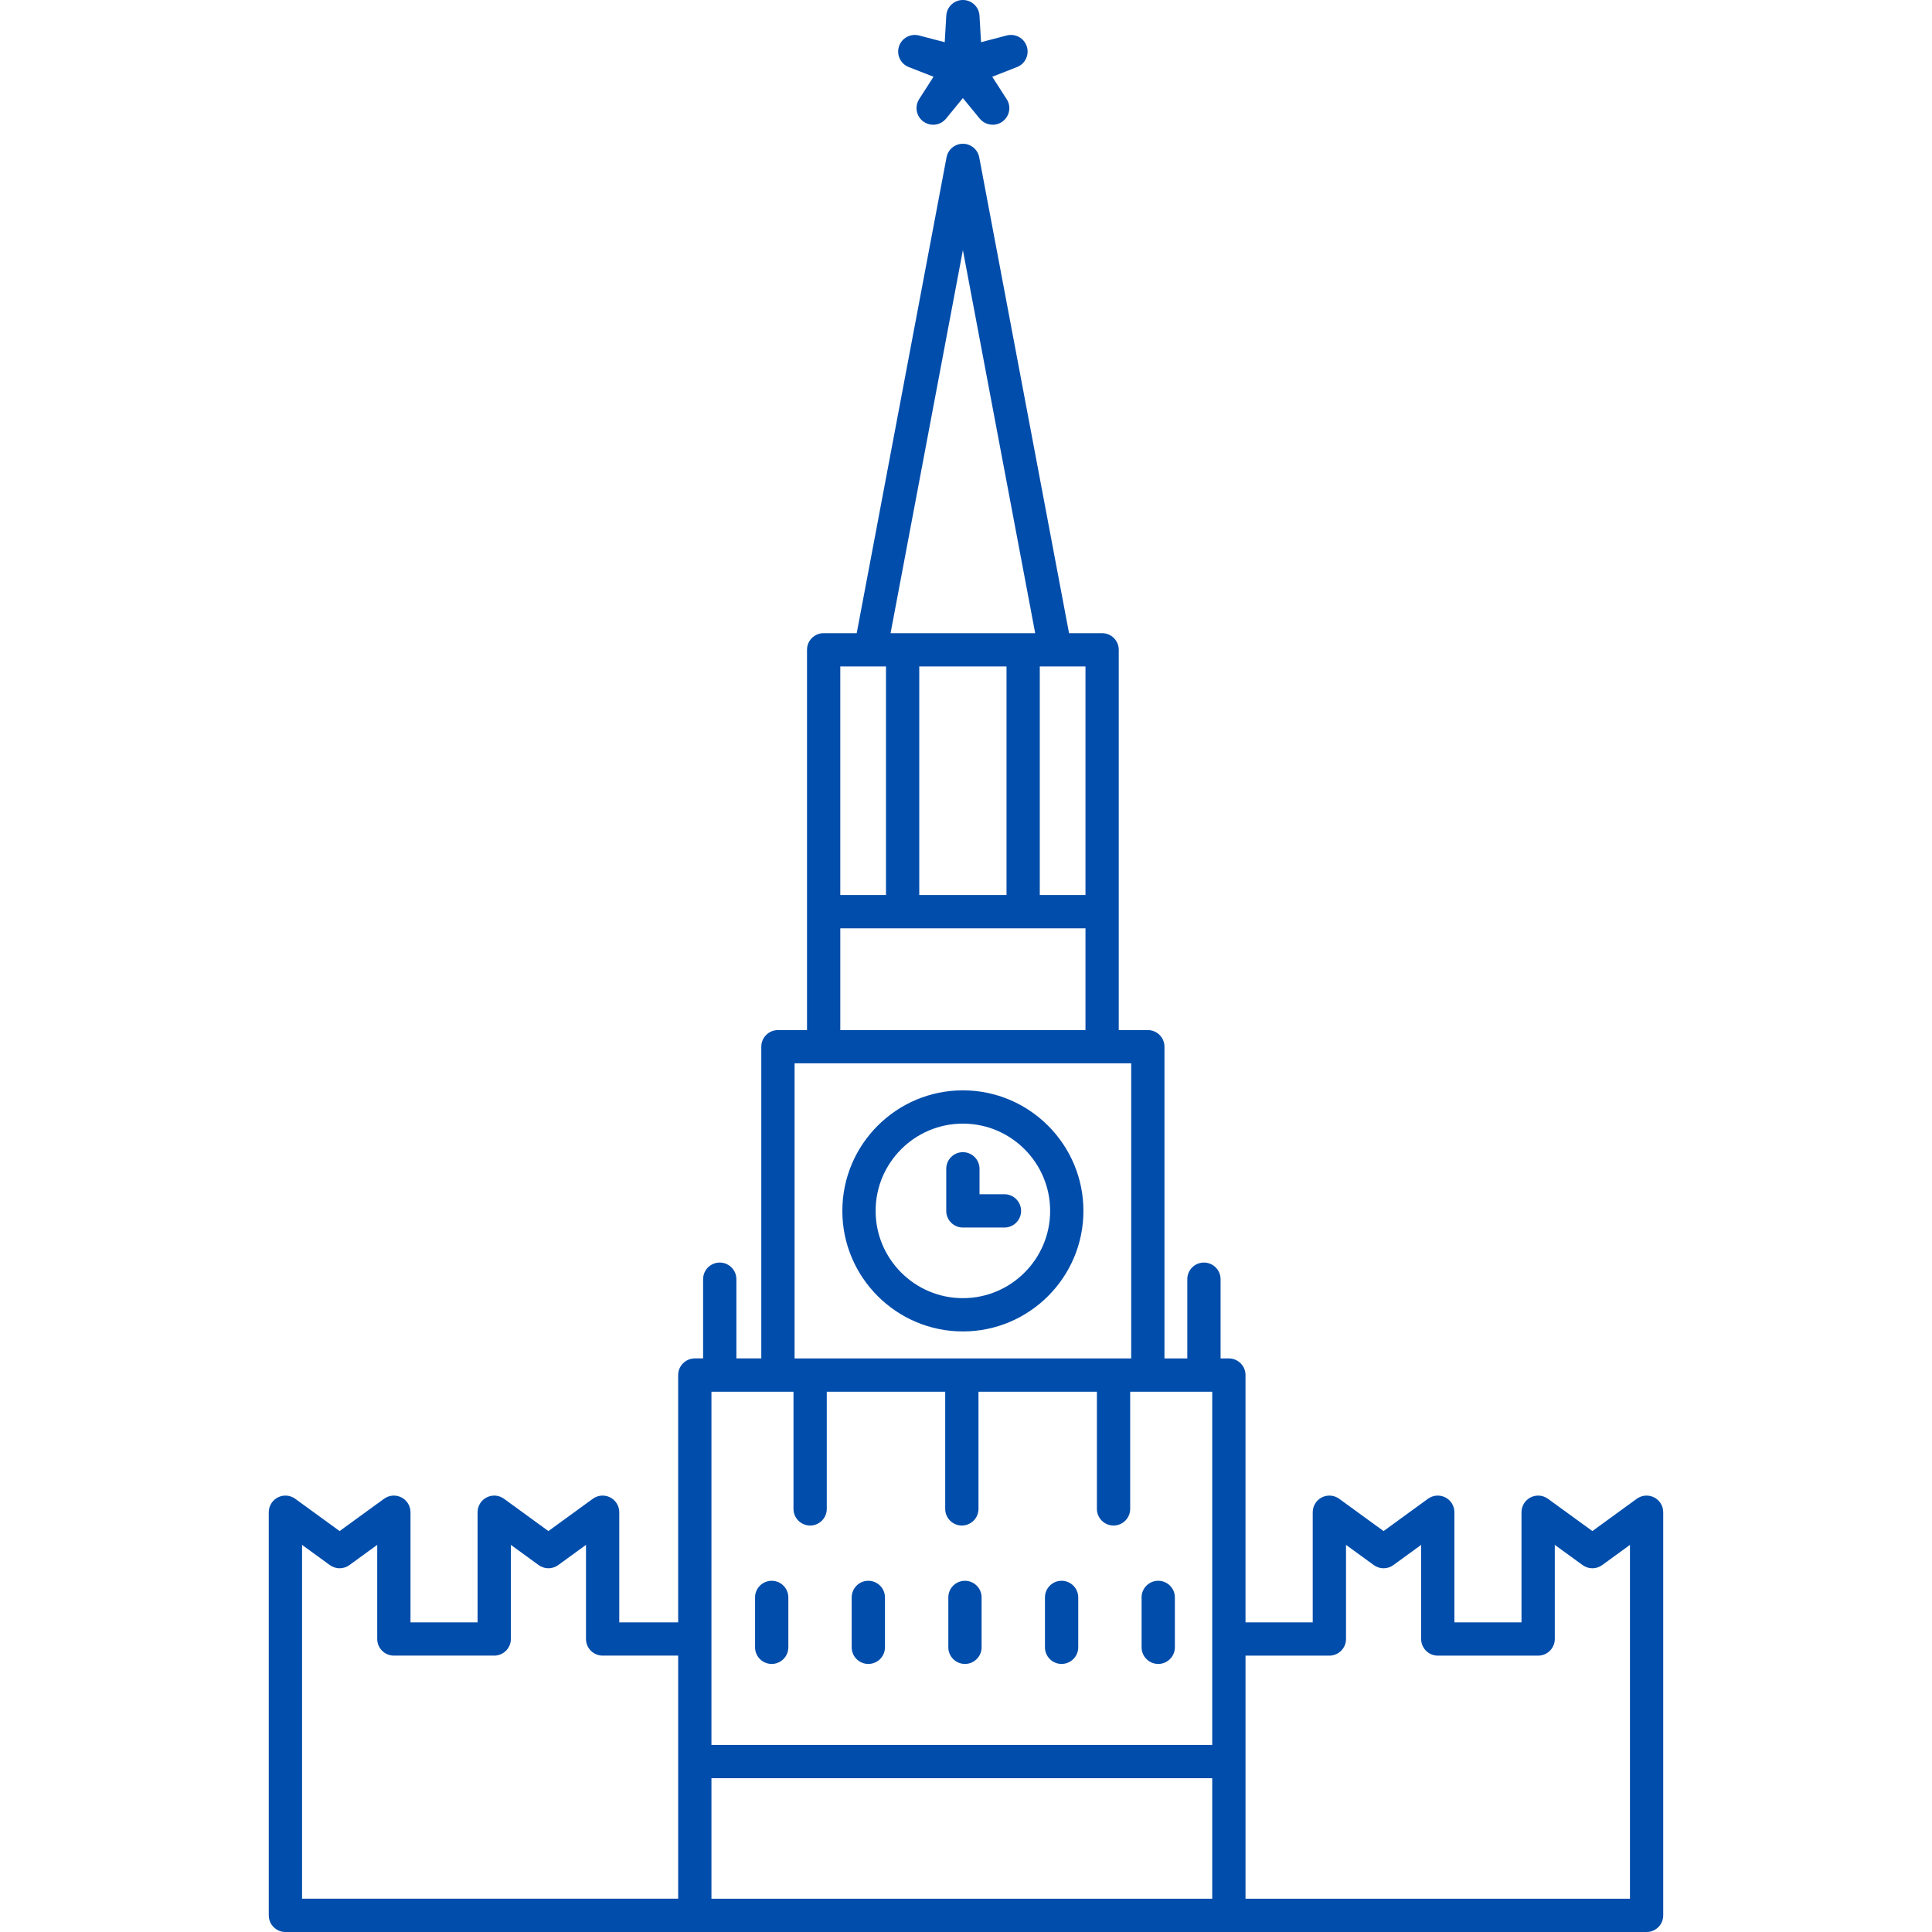 <?xml version="1.0" encoding="UTF-8" standalone="no"?>
<!-- Uploaded to: SVG Repo, www.svgrepo.com, Transformed by: SVG Repo Mixer Tools -->

<svg
   fill="#fefe01"
   height="800px"
   width="800px"
   version="1.1"
   id="Capa_1"
   viewBox="0 0 464.843 464.843"
   xml:space="preserve"
   stroke="#fefe01"
   stroke-width="0.005"
   sodipodi:docname="kremlin-svgrepo-com.svg"
   inkscape:version="1.2.2 (732a01da63, 2022-12-09)"
   xmlns:inkscape="http://www.inkscape.org/namespaces/inkscape"
   xmlns:sodipodi="http://sodipodi.sourceforge.net/DTD/sodipodi-0.dtd"
   xmlns="http://www.w3.org/2000/svg"
   xmlns:svg="http://www.w3.org/2000/svg"><defs
   id="defs7732" /><sodipodi:namedview
   id="namedview7730"
   pagecolor="#ffffff"
   bordercolor="#666666"
   borderopacity="1.0"
   inkscape:showpageshadow="2"
   inkscape:pageopacity="0.0"
   inkscape:pagecheckerboard="0"
   inkscape:deskcolor="#d1d1d1"
   showgrid="false"
   inkscape:zoom="0.295"
   inkscape:cx="-325.42373"
   inkscape:cy="400"
   inkscape:window-width="1920"
   inkscape:window-height="1009"
   inkscape:window-x="-8"
   inkscape:window-y="-8"
   inkscape:window-maximized="1"
   inkscape:current-layer="Capa_1" />

<g
   id="SVGRepo_bgCarrier"
   stroke-width="0" />

<g
   id="SVGRepo_tracerCarrier"
   stroke-linecap="round"
   stroke-linejoin="round" />

<g
   id="SVGRepo_iconCarrier"
   style="stroke:none;fill:#004dab;fill-opacity:1"> <g
   id="g7726"
   style="stroke:none;fill:#004dab;fill-opacity:1"> <g
   id="path7708"
   style="stroke:none;fill:#004dab;fill-opacity:1"><path
     style="color:#000000;fill:#004dab;stroke-width:0.005;-inkscape-stroke:none;stroke:none;fill-opacity:1"
     d="m 231.671,262.343 c -15.991,0 -29,13.01 -29,29 0,15.99 13.009,29 29,29 15.991,0 29,-13.01 29,-29 0,-15.99 -13.009,-29 -29,-29 z m 0,50 c -11.58,0 -21,-9.421 -21,-21 0,-11.579 9.42,-21 21,-21 11.58,0 21,9.421 21,21 0,11.579 -9.42,21 -21,21 z"
     id="path7853" /><path
     style="color:#000000;fill:#004dab;-inkscape-stroke:none;stroke:none;fill-opacity:1"
     d="m 231.672,262.34 c -15.992,0 -29.004,13.013 -29.004,29.004 0,15.991 13.012,29.002 29.004,29.002 15.992,0 29.002,-13.011 29.002,-29.002 0,-15.991 -13.01,-29.004 -29.002,-29.004 z m 0,0.006 c 15.99,0 28.996,13.009 28.996,28.998 0,15.989 -13.006,28.996 -28.996,28.996 -15.99,0 -28.998,-13.007 -28.998,-28.996 0,-15.989 13.008,-28.998 28.998,-28.998 z m 0,7.994 c -11.581,0 -21.004,9.424 -21.004,21.004 0,11.58 9.423,21.002 21.004,21.002 11.581,0 21.002,-9.422 21.002,-21.002 0,-11.58 -9.421,-21.004 -21.002,-21.004 z m 0,0.006 c 11.579,0 20.996,9.42 20.996,20.998 0,11.578 -9.417,20.996 -20.996,20.996 -11.579,0 -20.998,-9.418 -20.998,-20.996 0,-11.578 9.419,-20.998 20.998,-20.998 z"
     id="path7855" /></g> <g
   id="path7710"
   style="stroke:none;fill:#004dab;fill-opacity:1"><path
     style="color:#000000;fill:#004dab;stroke-width:0.005;-inkscape-stroke:none;stroke:none;fill-opacity:1"
     d="m 185.671,380.343 c -2.209,0 -4,1.791 -4,4 v 12 c 0,2.209 1.791,4 4,4 2.209,0 4,-1.791 4,-4 v -12 c 0,-2.209 -1.791,-4 -4,-4 z"
     id="path7859" /><path
     style="color:#000000;fill:#004dab;-inkscape-stroke:none;stroke:none;fill-opacity:1"
     d="m 185.672,380.34 c -2.21,0 -4.004,1.794 -4.004,4.004 v 12 c 0,2.21 1.794,4.002 4.004,4.002 2.21,0 4.002,-1.792 4.002,-4.002 v -12 c 0,-2.21 -1.792,-4.004 -4.002,-4.004 z m 0,0.006 c 2.208,0 3.996,1.79 3.996,3.998 v 12 c 0,2.208 -1.788,3.996 -3.996,3.996 -2.208,0 -3.998,-1.788 -3.998,-3.996 v -12 c 0,-2.208 1.79,-3.998 3.998,-3.998 z"
     id="path7861" /></g> <g
   id="path7712"
   style="stroke:none;fill:#004dab;fill-opacity:1"><path
     style="color:#000000;fill:#004dab;stroke-width:0.005;-inkscape-stroke:none;stroke:none;fill-opacity:1"
     d="m 208.921,380.343 c -2.209,0 -4,1.791 -4,4 v 12 c 0,2.209 1.791,4 4,4 2.209,0 4,-1.791 4,-4 v -12 c 0,-2.209 -1.791,-4 -4,-4 z"
     id="path7865" /><path
     style="color:#000000;fill:#004dab;-inkscape-stroke:none;stroke:none;fill-opacity:1"
     d="m 208.922,380.34 c -2.21,0 -4.004,1.794 -4.004,4.004 v 12 c 0,2.21 1.794,4.002 4.004,4.002 2.21,0 4.002,-1.792 4.002,-4.002 v -12 c 0,-2.21 -1.792,-4.004 -4.002,-4.004 z m 0,0.006 c 2.208,0 3.996,1.79 3.996,3.998 v 12 c 0,2.208 -1.788,3.996 -3.996,3.996 -2.208,0 -3.998,-1.788 -3.998,-3.996 v -12 c 0,-2.208 1.79,-3.998 3.998,-3.998 z"
     id="path7867" /></g> <g
   id="path7714"
   style="stroke:none;fill:#004dab;fill-opacity:1"><path
     style="color:#000000;fill:#004dab;stroke-width:0.005;-inkscape-stroke:none;stroke:none;fill-opacity:1"
     d="m 232.171,380.343 c -2.209,0 -4,1.791 -4,4 v 12 c 0,2.209 1.791,4 4,4 2.209,0 4,-1.791 4,-4 v -12 c 0,-2.209 -1.791,-4 -4,-4 z"
     id="path7871" /><path
     style="color:#000000;fill:#004dab;-inkscape-stroke:none;stroke:none;fill-opacity:1"
     d="m 232.172,380.34 c -2.21,0 -4.004,1.794 -4.004,4.004 v 12 c 0,2.21 1.794,4.002 4.004,4.002 2.21,0 4.002,-1.792 4.002,-4.002 v -12 c 0,-2.21 -1.792,-4.004 -4.002,-4.004 z m 0,0.006 c 2.208,0 3.996,1.79 3.996,3.998 v 12 c 0,2.208 -1.788,3.996 -3.996,3.996 -2.208,0 -3.998,-1.788 -3.998,-3.996 v -12 c 0,-2.208 1.79,-3.998 3.998,-3.998 z"
     id="path7873" /></g> <g
   id="path7716"
   style="stroke:none;fill:#004dab;fill-opacity:1"><path
     style="color:#000000;fill:#004dab;stroke-width:0.005;-inkscape-stroke:none;stroke:none;fill-opacity:1"
     d="m 255.421,380.343 c -2.209,0 -4,1.791 -4,4 v 12 c 0,2.209 1.791,4 4,4 2.209,0 4,-1.791 4,-4 v -12 c 0,-2.209 -1.791,-4 -4,-4 z"
     id="path7877" /><path
     style="color:#000000;fill:#004dab;-inkscape-stroke:none;stroke:none;fill-opacity:1"
     d="m 255.422,380.34 c -2.21,0 -4.004,1.794 -4.004,4.004 v 12 c 0,2.21 1.794,4.002 4.004,4.002 2.21,0 4.002,-1.792 4.002,-4.002 v -12 c 0,-2.21 -1.792,-4.004 -4.002,-4.004 z m 0,0.006 c 2.208,0 3.996,1.79 3.996,3.998 v 12 c 0,2.208 -1.788,3.996 -3.996,3.996 -2.208,0 -3.998,-1.788 -3.998,-3.996 v -12 c 0,-2.208 1.79,-3.998 3.998,-3.998 z"
     id="path7879" /></g> <g
   id="path7718"
   style="stroke:none;fill:#004dab;fill-opacity:1"><path
     style="color:#000000;fill:#004dab;stroke-width:0.005;-inkscape-stroke:none;stroke:none;fill-opacity:1"
     d="m 278.671,380.343 c -2.209,0 -4,1.791 -4,4 v 12 c 0,2.209 1.791,4 4,4 2.209,0 4,-1.791 4,-4 v -12 c 0,-2.209 -1.791,-4 -4,-4 z"
     id="path7883" /><path
     style="color:#000000;fill:#004dab;-inkscape-stroke:none;stroke:none;fill-opacity:1"
     d="m 278.672,380.34 c -2.21,0 -4.004,1.794 -4.004,4.004 v 12 c 0,2.21 1.794,4.002 4.004,4.002 2.21,0 4.002,-1.792 4.002,-4.002 v -12 c 0,-2.21 -1.792,-4.004 -4.002,-4.004 z m 0,0.006 c 2.208,0 3.996,1.79 3.996,3.998 v 12 c 0,2.208 -1.788,3.996 -3.996,3.996 -2.208,0 -3.998,-1.788 -3.998,-3.996 v -12 c 0,-2.208 1.79,-3.998 3.998,-3.998 z"
     id="path7885" /></g> <g
   id="path7720"
   style="stroke:none;fill:#004dab;fill-opacity:1"><path
     style="color:#000000;fill:#004dab;stroke-width:0.005;-inkscape-stroke:none;stroke:none;fill-opacity:1"
     d="m 218.645,16.132 5.961,2.329 -3.454,5.388 c -1.143,1.784 -0.698,4.149 1.017,5.396 0.708,0.515 1.531,0.764 2.349,0.764 1.16,0 2.308,-0.503 3.096,-1.464 l 4.057,-4.95 4.057,4.95 c 0.799,0.974 1.978,1.453 3.143,1.464 2.196,-0.016 3.971,-1.801 3.971,-4 0,-0.928 -0.316,-1.781 -0.846,-2.46 l -3.261,-5.087 5.961,-2.329 c 1.974,-0.77 3.003,-2.947 2.349,-4.962 -0.655,-2.015 -2.765,-3.162 -4.817,-2.634 l -6.191,1.62 -0.373,-6.39 C 235.541,1.652 233.79,0 231.671,0 c -2.119,0 -3.87,1.652 -3.993,3.767 l -0.373,6.39 -6.191,-1.62 c -2.05,-0.53 -4.163,0.618 -4.817,2.634 -0.655,2.014 0.375,4.19 2.348,4.961 z"
     id="path7889" /><path
     style="color:#000000;fill:#004dab;-inkscape-stroke:none;stroke:none;fill-opacity:1"
     d="m 231.672,-0.002 c -2.12,0 -3.873,1.653 -3.996,3.77 l -0.373,6.387 -6.188,-1.619 c -2.051,-0.53 -4.166,0.618 -4.82,2.635 -0.655,2.015 0.375,4.193 2.35,4.965 l 5.957,2.326 -3.451,5.387 c -1.144,1.785 -0.698,4.151 1.018,5.398 0.708,0.515 1.531,0.766 2.35,0.766 1.161,0 2.309,-0.503 3.098,-1.465 l 4.057,-4.949 4.055,4.949 c 0.799,0.975 1.979,1.454 3.145,1.465 2.197,-0.016 3.973,-1.802 3.973,-4.002 0,-0.929 -0.315,-1.784 -0.846,-2.463 l -3.26,-5.082 5.959,-2.33 c 1.975,-0.77 3.004,-2.949 2.35,-4.965 -0.655,-2.016 -2.767,-3.163 -4.82,-2.635 l -6.188,1.619 -0.373,-6.387 c -0.123,-2.116 -1.874,-3.77 -3.994,-3.77 z m 0,0.004 c 2.118,0 3.867,1.652 3.99,3.766 l 0.373,6.393 6.193,-1.621 c 2.051,-0.528 4.16,0.619 4.814,2.633 0.654,2.014 -0.375,4.189 -2.348,4.959 l -5.963,2.33 0.004,0.004 3.258,5.086 c 0.53,0.679 0.846,1.532 0.846,2.459 0,2.198 -1.774,3.98 -3.969,3.996 -1.164,-0.011 -2.342,-0.489 -3.141,-1.463 l -4.059,-4.951 -0.002,0.004 -4.059,4.947 c -0.788,0.96 -1.934,1.463 -3.094,1.463 -0.818,0 -1.64,-0.249 -2.348,-0.764 -1.714,-1.246 -2.158,-3.61 -1.016,-5.393 l 3.451,-5.387 0.004,-0.004 -5.963,-2.33 c -1.972,-0.771 -3.002,-2.944 -2.348,-4.957 0.654,-2.015 2.766,-3.163 4.814,-2.633 l 6.193,1.621 0.373,-6.393 c 0.123,-2.114 1.874,-3.766 3.992,-3.766 z"
     id="path7891" /></g> <g
   id="path7722"
   style="stroke:none;fill:#004dab;fill-opacity:1"><path
     style="color:#000000;fill:#004dab;stroke-width:0.005;-inkscape-stroke:none;stroke:none;fill-opacity:1"
     d="m 397.987,360.278 c -1.342,-0.683 -2.951,-0.557 -4.168,0.329 l -10.688,7.773 -10.698,-7.773 c -1.217,-0.884 -2.826,-1.012 -4.167,-0.328 -1.34,0.684 -2.184,2.061 -2.184,3.565 v 26.5 h -16.15 v -26.5 c 0,-1.505 -0.844,-2.882 -2.185,-3.565 -1.342,-0.683 -2.951,-0.557 -4.168,0.329 l -10.688,7.773 -10.688,-7.773 c -1.217,-0.885 -2.825,-1.011 -4.168,-0.329 -1.34,0.683 -2.184,2.06 -2.184,3.565 v 26.5 h -16.18 v -59.5 c 0,-2.209 -1.791,-4 -4,-4 h -2 v -19.067 c 0,-2.209 -1.791,-4 -4,-4 -2.209,0 -4,1.791 -4,4 v 19.067 h -5.5 v -75 c 0,-2.209 -1.791,-4 -4,-4 h -7 v -91.5 c 0,-2.209 -1.791,-4 -4,-4 h -7.959 L 235.602,37.851 c -0.357,-1.89 -2.008,-3.258 -3.931,-3.258 -1.923,0 -3.574,1.368 -3.931,3.258 l -21.61,114.492 h -7.959 c -2.209,0 -4,1.791 -4,4 v 91.5 h -7 c -2.209,0 -4,1.791 -4,4 v 75 h -6 v -19.067 c 0,-2.209 -1.791,-4 -4,-4 -2.209,0 -4,1.791 -4,4 v 19.067 h -2 c -2.209,0 -4,1.791 -4,4 v 59.5 h -14.18 v -26.5 c 0,-1.505 -0.844,-2.882 -2.185,-3.565 -1.341,-0.683 -2.951,-0.557 -4.168,0.329 l -10.688,7.773 -10.688,-7.773 c -1.216,-0.885 -2.826,-1.011 -4.168,-0.329 -1.34,0.683 -2.185,2.06 -2.185,3.565 v 26.5 h -16.15 v -26.5 c 0,-1.504 -0.844,-2.881 -2.184,-3.565 -1.34,-0.682 -2.95,-0.555 -4.167,0.328 l -10.697,7.773 -10.688,-7.773 c -1.216,-0.885 -2.826,-1.011 -4.168,-0.329 -1.34,0.683 -2.185,2.06 -2.185,3.565 v 97 c 0,2.209 1.791,4 4,4 h 327.5 c 2.209,0 4,-1.791 4,-4 v -97 c 10e-4,-1.504 -0.843,-2.881 -2.183,-3.564 z M 171.171,334.843 h 19.75 v 28.2 c 0,2.209 1.791,4 4,4 2.209,0 4,-1.791 4,-4 v -28.2 h 28.5 v 28.2 c 0,2.209 1.791,4 4,4 2.209,0 4,-1.791 4,-4 v -28.2 h 28.5 v 28.2 c 0,2.209 1.791,4 4,4 2.209,0 4,-1.791 4,-4 v -28.2 h 19.75 v 85 h -120.5 z m 90,-119.5 h -11 v -55 h 11 z m -19,-55 v 55 h -21 v -55 z m -10.5,-100.184 17.4,92.184 h -34.8 z m -18.5,100.184 v 55 h -11 v -55 z m -11,63 h 59 v 24.5 h -59 z m -11,32.5 h 81 v 71 h -81 z m -118.5,115.854 6.688,4.863 c 1.402,1.02 3.302,1.018 4.704,10e-4 l 6.699,-4.868 v 22.649 c 0,2.209 1.791,4 4,4 h 24.15 c 2.209,0 4,-1.791 4,-4 v -22.646 l 6.688,4.863 c 1.402,1.02 3.303,1.02 4.705,0 l 6.688,-4.863 v 22.646 c 0,2.209 1.791,4 4,4 h 18.18 v 58.5 h -90.5 v -85.145 z m 98.5,85.146 v -29 h 120.5 v 29 z m 221,0 h -92.5 v -58.5 h 20.18 c 2.209,0 4,-1.791 4,-4 v -22.646 l 6.688,4.863 c 1.402,1.02 3.303,1.02 4.705,0 l 6.688,-4.863 v 22.646 c 0,2.209 1.791,4 4,4 h 24.15 c 2.209,0 4,-1.791 4,-4 v -22.649 l 6.699,4.868 c 1.402,1.018 3.302,1.019 4.704,-0.001 l 6.688,-4.863 v 85.145 z"
     id="path7895" /><path
     style="color:#000000;fill:#004dab;-inkscape-stroke:none;stroke:none;fill-opacity:1"
     d="m 231.672,34.59 c -1.924,0 -3.576,1.369 -3.934,3.26 L 206.129,152.34 h -7.957 c -2.21,0 -4.004,1.794 -4.004,4.004 v 91.496 h -6.996 c -2.21,0 -4.004,1.794 -4.004,4.004 v 74.996 h -5.994 v -19.064 c 0,-2.21 -1.792,-4.002 -4.002,-4.002 -2.21,0 -4.004,1.792 -4.004,4.002 v 19.064 h -1.996 c -2.21,0 -4.004,1.794 -4.004,4.004 v 59.496 h -14.174 v -26.496 c 0,-1.506 -0.846,-2.885 -2.188,-3.568 -1.342,-0.683 -2.952,-0.556 -4.17,0.33 l -10.688,7.771 -10.686,-7.771 c -1.217,-0.886 -2.827,-1.012 -4.17,-0.33 -1.341,0.683 -2.188,2.062 -2.188,3.568 v 26.496 H 98.762 v -26.496 c 0,-1.505 -0.845,-2.884 -2.186,-3.568 -1.341,-0.682 -2.952,-0.555 -4.17,0.328 l -10.695,7.773 -10.688,-7.773 c -1.217,-0.886 -2.827,-1.011 -4.17,-0.328 -1.341,0.683 -2.186,2.061 -2.186,3.566 v 97 c 0,2.21 1.792,4.002 4.002,4.002 H 396.17 c 2.21,0 4.002,-1.792 4.002,-4.002 v -97 c 0.001,-1.505 -0.843,-2.883 -2.184,-3.566 -1.343,-0.683 -2.952,-0.556 -4.17,0.33 l -10.688,7.771 -10.697,-7.771 c -1.218,-0.885 -2.826,-1.013 -4.168,-0.328 -1.341,0.684 -2.186,2.062 -2.186,3.566 v 26.498 h -16.146 v -26.498 c 0,-1.506 -0.844,-2.883 -2.186,-3.566 -1.343,-0.683 -2.952,-0.558 -4.17,0.328 l -10.688,7.773 -10.686,-7.773 c -1.218,-0.886 -2.828,-1.011 -4.172,-0.328 -1.341,0.683 -2.184,2.061 -2.184,3.566 v 26.498 h -16.176 v -59.498 c 0,-2.21 -1.792,-4.002 -4.002,-4.002 h -1.998 v -19.064 c 0,-2.21 -1.792,-4.002 -4.002,-4.002 -2.21,0 -4.004,1.792 -4.004,4.002 v 19.064 h -5.494 v -74.998 c 0,-2.21 -1.792,-4.002 -4.002,-4.002 h -6.998 v -91.498 c 0,-2.21 -1.792,-4.002 -4.002,-4.002 h -7.957 L 235.604,37.85 c -0.357,-1.891 -2.008,-3.26 -3.932,-3.26 z m 0,0.006 c 1.922,0 3.571,1.367 3.928,3.256 L 257.211,152.346 h 7.961 c 2.208,0 3.996,1.79 3.996,3.998 v 91.502 h 7.004 c 2.208,0 3.996,1.79 3.996,3.998 v 75.002 h 5.506 v -19.068 c 0,-2.208 1.79,-3.998 3.998,-3.998 2.208,0 3.996,1.79 3.996,3.998 v 19.068 h 2.004 c 2.208,0 3.996,1.79 3.996,3.998 v 59.502 h 16.186 v -26.502 c 0,-1.504 0.842,-2.88 2.182,-3.562 1.342,-0.682 2.95,-0.556 4.166,0.328 l 10.689,7.775 10.689,-7.775 c 1.216,-0.885 2.825,-1.011 4.166,-0.328 1.34,0.683 2.184,2.058 2.184,3.562 v 26.502 h 16.154 v -26.502 c 0,-1.503 0.844,-2.879 2.184,-3.562 1.34,-0.684 2.948,-0.555 4.164,0.328 l 10.699,7.773 10.689,-7.773 c 1.216,-0.885 2.825,-1.013 4.166,-0.33 1.339,0.683 2.183,2.059 2.182,3.562 v 97 c 0,2.208 -1.79,3.998 -3.998,3.998 H 68.67 c -2.208,0 -3.998,-1.79 -3.998,-3.998 v -97 c 0,-1.504 0.844,-2.88 2.184,-3.562 1.341,-0.682 2.951,-0.556 4.166,0.328 l 10.689,7.775 10.699,-7.775 c 1.216,-0.882 2.825,-1.01 4.164,-0.328 1.339,0.684 2.182,2.061 2.182,3.564 v 26.502 h 16.156 v -26.502 c 0,-1.504 0.844,-2.882 2.184,-3.564 1.341,-0.682 2.949,-0.554 4.164,0.33 l 10.689,7.773 10.689,-7.773 c 1.216,-0.885 2.826,-1.013 4.166,-0.33 1.34,0.683 2.184,2.06 2.184,3.564 v 26.502 h 14.186 v -59.502 c 0,-2.208 1.79,-3.998 3.998,-3.998 h 2.002 v -19.07 c 0,-2.208 1.79,-3.996 3.998,-3.996 2.208,0 3.996,1.788 3.996,3.996 v 19.07 h 6.006 v -75.002 c 0,-2.208 1.79,-3.998 3.998,-3.998 h 7.002 v -91.502 c 0,-2.208 1.79,-3.998 3.998,-3.998 h 7.961 L 227.742,37.852 c 0.357,-1.889 2.008,-3.256 3.93,-3.256 z m -0.004,25.562 v 0.002 L 214.268,152.346 h 34.807 L 231.674,60.16 v -0.002 z m 0.004,0.018 17.396,92.164 h -34.795 z m -29.504,100.164 v 55.006 h 11.006 v -55.006 h -0.002 z m 19,0 v 55.006 h 21.006 v -55.006 h -0.002 z m 29,0 v 55.006 h 11.006 v -0.002 -55.004 z m -47.994,0.006 h 10.994 v 54.994 h -10.994 z m 19,0 h 20.994 v 54.994 h -20.994 z m 29,0 h 10.994 v 54.994 h -10.994 z m -48.006,62.994 v 0.004 24.502 h 59.006 v -24.506 z m 0.006,0.006 h 58.994 v 24.494 h -58.994 z m -11.006,32.494 v 0.004 71.002 h 81.006 v -71.006 z m 0.006,0.006 h 80.994 v 70.994 h -80.994 z m -20.006,78.994 v 0.004 85.002 h 120.506 v -85.006 h -19.756 v 28.203 c 0,2.208 -1.788,3.998 -3.996,3.998 -2.208,0 -3.998,-1.79 -3.998,-3.998 v -28.203 h -28.506 v 28.203 c 0,2.208 -1.788,3.998 -3.996,3.998 -2.208,0 -3.998,-1.79 -3.998,-3.998 v -28.203 h -28.506 v 28.203 c 0,2.208 -1.788,3.998 -3.996,3.998 -2.208,0 -3.998,-1.79 -3.998,-3.998 v -28.203 z m 0.006,0.006 h 19.744 v 28.197 c 0,2.21 1.794,4.002 4.004,4.002 2.21,0 4.002,-1.792 4.002,-4.002 V 334.846 h 28.494 v 28.197 c 0,2.21 1.794,4.002 4.004,4.002 2.21,0 4.002,-1.792 4.002,-4.002 V 334.846 h 28.494 v 28.197 c 0,2.21 1.794,4.002 4.004,4.002 2.21,0 4.002,-1.792 4.002,-4.002 V 334.846 h 19.744 v 84.994 H 171.174 Z m -80.41,36.842 -6.701,4.871 c -1.401,1.016 -3.3,1.019 -4.701,0 l -6.686,-4.861 v -0.002 h -0.004 -0.008 l 0.006,0.004 v 85.145 h 90.506 v -58.504 h -18.184 c -2.208,0 -3.996,-1.79 -3.996,-3.998 v -22.65 l -0.006,0.004 -6.688,4.861 c -1.401,1.019 -3.3,1.019 -4.701,0 l -6.688,-4.861 -0.004,-0.004 v 0.006 22.645 c 0,2.208 -1.79,3.998 -3.998,3.998 H 94.762 c -2.208,0 -3.998,-1.79 -3.998,-3.998 v -22.646 z m 283.316,0.002 v 0.006 22.648 c 0,2.208 -1.79,3.996 -3.998,3.996 h -24.15 c -2.208,0 -3.998,-1.788 -3.998,-3.996 v -22.645 -0.006 l -0.004,0.004 -6.688,4.861 c -1.401,1.019 -3.3,1.019 -4.701,0 l -6.688,-4.861 -0.004,-0.004 v 0.006 22.645 c 0,2.208 -1.79,3.996 -3.998,3.996 h -20.184 v 58.506 h 92.504 0.004 v -85.152 l -0.006,0.004 -6.686,4.861 c -1.401,1.019 -3.3,1.019 -4.701,0.002 l -6.699,-4.867 z m -283.32,0.008 v 22.645 c 0,2.21 1.792,4.002 4.002,4.002 h 24.15 c 2.21,0 4.002,-1.792 4.002,-4.002 v -22.643 l 6.686,4.861 c 1.403,1.021 3.304,1.021 4.707,0 l 6.684,-4.861 v 22.643 c 0,2.21 1.792,4.002 4.002,4.002 h 18.178 v 58.496 H 72.676 v -85.137 l 6.682,4.859 c 1.403,1.021 3.304,1.018 4.707,0 z m 283.324,0 6.695,4.867 c 1.403,1.019 3.304,1.019 4.707,-0.002 l 6.684,-4.861 v 85.139 H 299.674 V 398.346 h 20.178 c 2.21,0 4.002,-1.792 4.002,-4.002 v -22.643 l 6.684,4.861 c 1.403,1.021 3.306,1.021 4.709,0 l 6.684,-4.861 v 22.643 c 0,2.21 1.792,4.002 4.002,4.002 h 24.15 c 2.21,0 4.002,-1.792 4.002,-4.002 z m -202.916,56.143 v 29.006 h 0.004 120.502 v -29.006 z m 0.006,0.006 h 120.494 v 28.994 H 171.174 Z"
     id="path7897" /></g> <g
   id="path7724"
   style="stroke:none;fill:#004dab;fill-opacity:1"><path
     style="color:#000000;fill:#004dab;stroke-width:0.005;-inkscape-stroke:none;stroke:none;fill-opacity:1"
     d="m 241.671,287.343 h -6 v -6.125 c 0,-2.209 -1.791,-4 -4,-4 -2.209,0 -4,1.791 -4,4 v 10.125 c 0,2.209 1.791,4 4,4 h 10 c 2.209,0 4,-1.791 4,-4 0,-2.209 -1.791,-4 -4,-4 z"
     id="path7901" /><path
     style="color:#000000;fill:#004dab;-inkscape-stroke:none;stroke:none;fill-opacity:1"
     d="m 231.672,277.215 c -2.21,0 -4.004,1.794 -4.004,4.004 v 10.125 c 0,2.21 1.794,4.002 4.004,4.002 h 10 c 2.21,0 4.002,-1.792 4.002,-4.002 0,-2.21 -1.792,-4.004 -4.002,-4.004 h -5.998 v -6.121 c 0,-2.21 -1.792,-4.004 -4.002,-4.004 z m 0,0.006 c 2.208,0 3.996,1.79 3.996,3.998 v 6.127 h 6.004 c 2.208,0 3.996,1.79 3.996,3.998 0,2.208 -1.788,3.996 -3.996,3.996 h -10 c -2.208,0 -3.998,-1.788 -3.998,-3.996 v -10.125 c 0,-2.208 1.79,-3.998 3.998,-3.998 z"
     id="path7903" /></g> </g> </g>

</svg>
